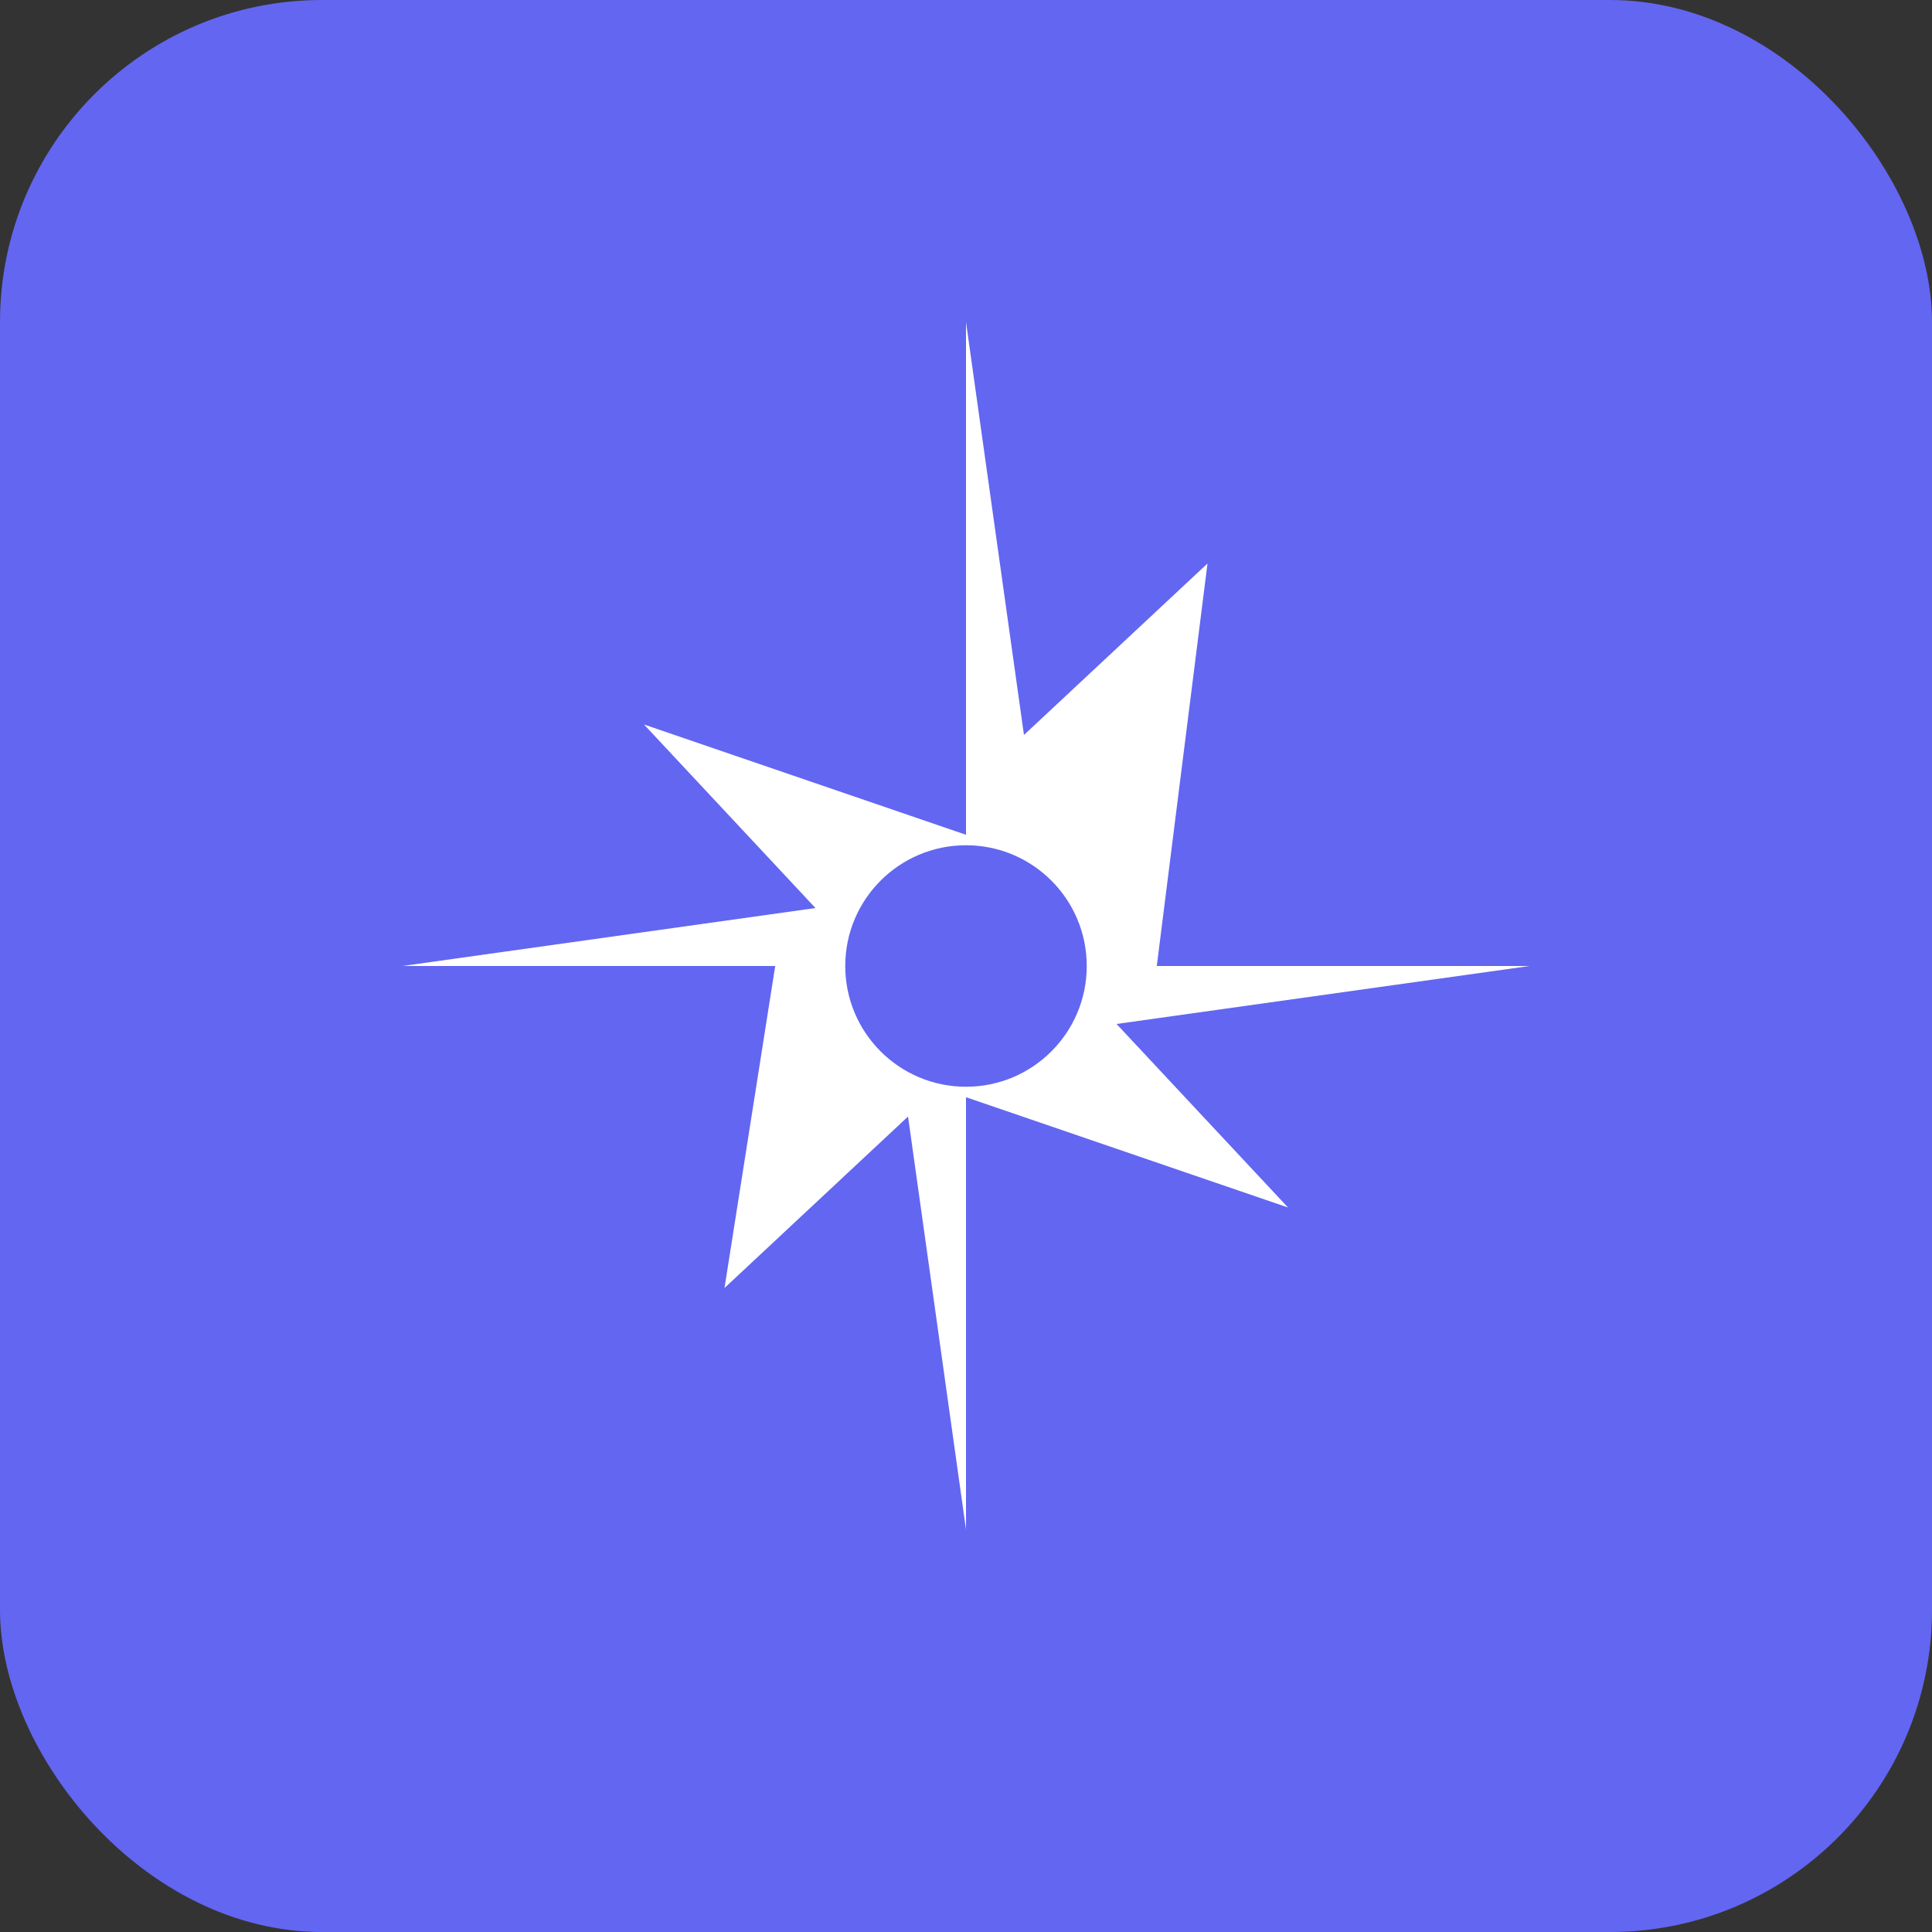 <svg width="180" height="180" viewBox="0 0 24 24" fill="none" xmlns="http://www.w3.org/2000/svg">
  <rect x="0" y="0" width="24" height="24" fill="#333333" stroke="none"/>
  <rect width="24" height="24" rx="4" fill="#6366f1"/>
  <path d="M12 4L12.72 9.13L15 7L14.37 12L19 12L13.87 12.72L16 15L12 13.63L12 19L11.28 13.87L9 16L9.63 12L5 12L10.13 11.28L8 9L12 10.37L12 4Z" fill="#fff"/>
  <circle cx="12" cy="12" r="1.5" fill="#6366f1"/>
</svg>